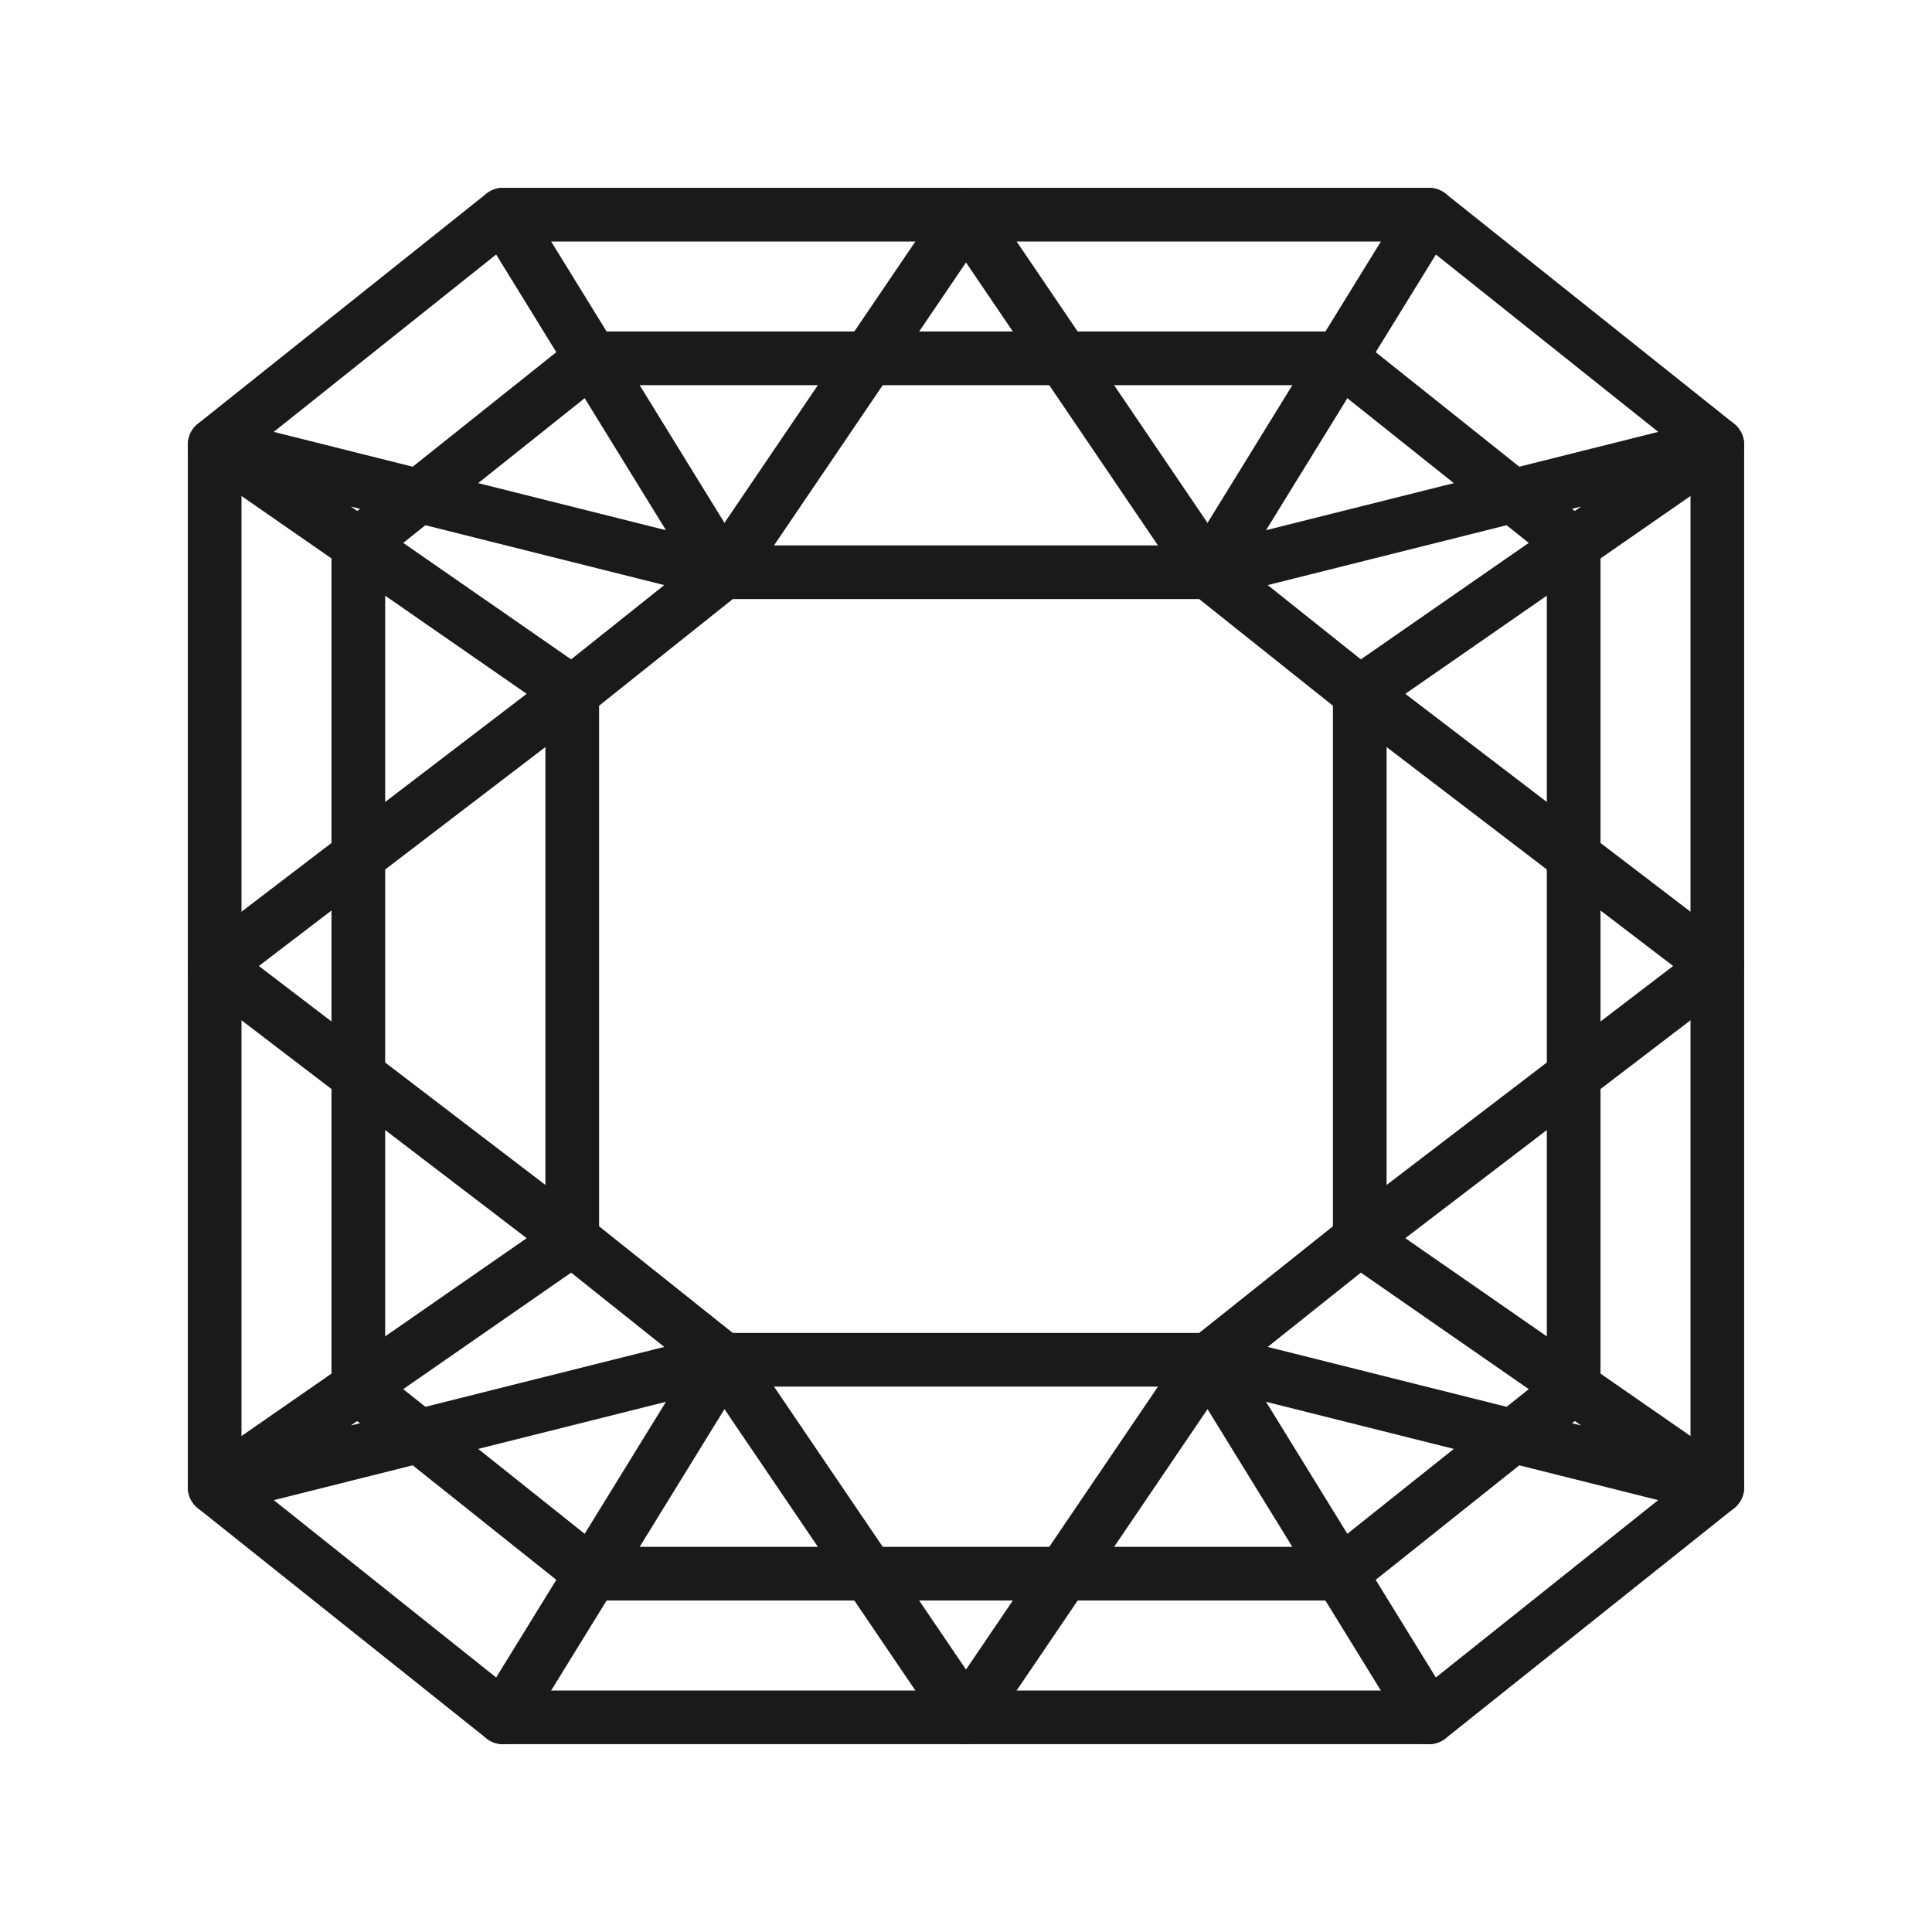 <svg xmlns="http://www.w3.org/2000/svg" fill="none" viewBox="0 0 36 36" height="36" width="36">
<path stroke-linejoin="round" stroke-linecap="round" stroke-miterlimit="10" stroke="#1A1A1A" d="M26.626 32H9.374C7.276 30.326 6.099 29.387 4 27.713V8.286C6.099 6.612 7.276 5.674 9.374 4H26.626C28.724 5.674 29.901 6.612 32 8.286V27.713C29.901 29.387 28.724 30.326 26.626 32Z"></path>
<path stroke-linejoin="round" stroke-linecap="round" stroke-miterlimit="10" stroke="#1A1A1A" d="M24.976 29.323H11.024C9.326 27.97 8.374 27.21 6.677 25.857V10.144C8.374 8.79 9.326 8.031 11.024 6.677H24.976C26.674 8.031 27.626 8.79 29.323 10.144V25.857C27.626 27.21 26.674 27.97 24.976 29.323Z"></path>
<path stroke-linejoin="round" stroke-linecap="round" stroke-miterlimit="10" stroke="#1A1A1A" d="M22.52 25.337H13.479C12.379 24.46 11.763 23.968 10.663 23.091V12.909C11.763 12.032 12.38 11.54 13.479 10.663H22.52C23.621 11.54 24.237 12.032 25.337 12.909V23.091C24.237 23.968 23.621 24.46 22.52 25.337Z"></path>
<path stroke-linejoin="round" stroke-linecap="round" stroke-miterlimit="10" stroke="#1A1A1A" d="M9.375 4L13.479 10.663"></path>
<path stroke-linejoin="round" stroke-linecap="round" stroke-miterlimit="10" stroke="#1A1A1A" d="M26.625 32L22.521 25.337L18 32L13.479 25.337L9.375 32"></path>
<path stroke-linejoin="round" stroke-linecap="round" stroke-miterlimit="10" stroke="#1A1A1A" d="M22.521 25.337L32 27.714L25.337 23.091L32 18L25.337 12.909L32 8.287L22.521 10.663L26.626 4"></path>
<path stroke-linejoin="round" stroke-linecap="round" stroke-miterlimit="10" stroke="#1A1A1A" d="M13.479 25.337L4 27.714L10.663 23.091L4 18L10.663 12.909L4 8.287L13.479 10.663L18 4L22.52 10.663"></path>
</svg>
